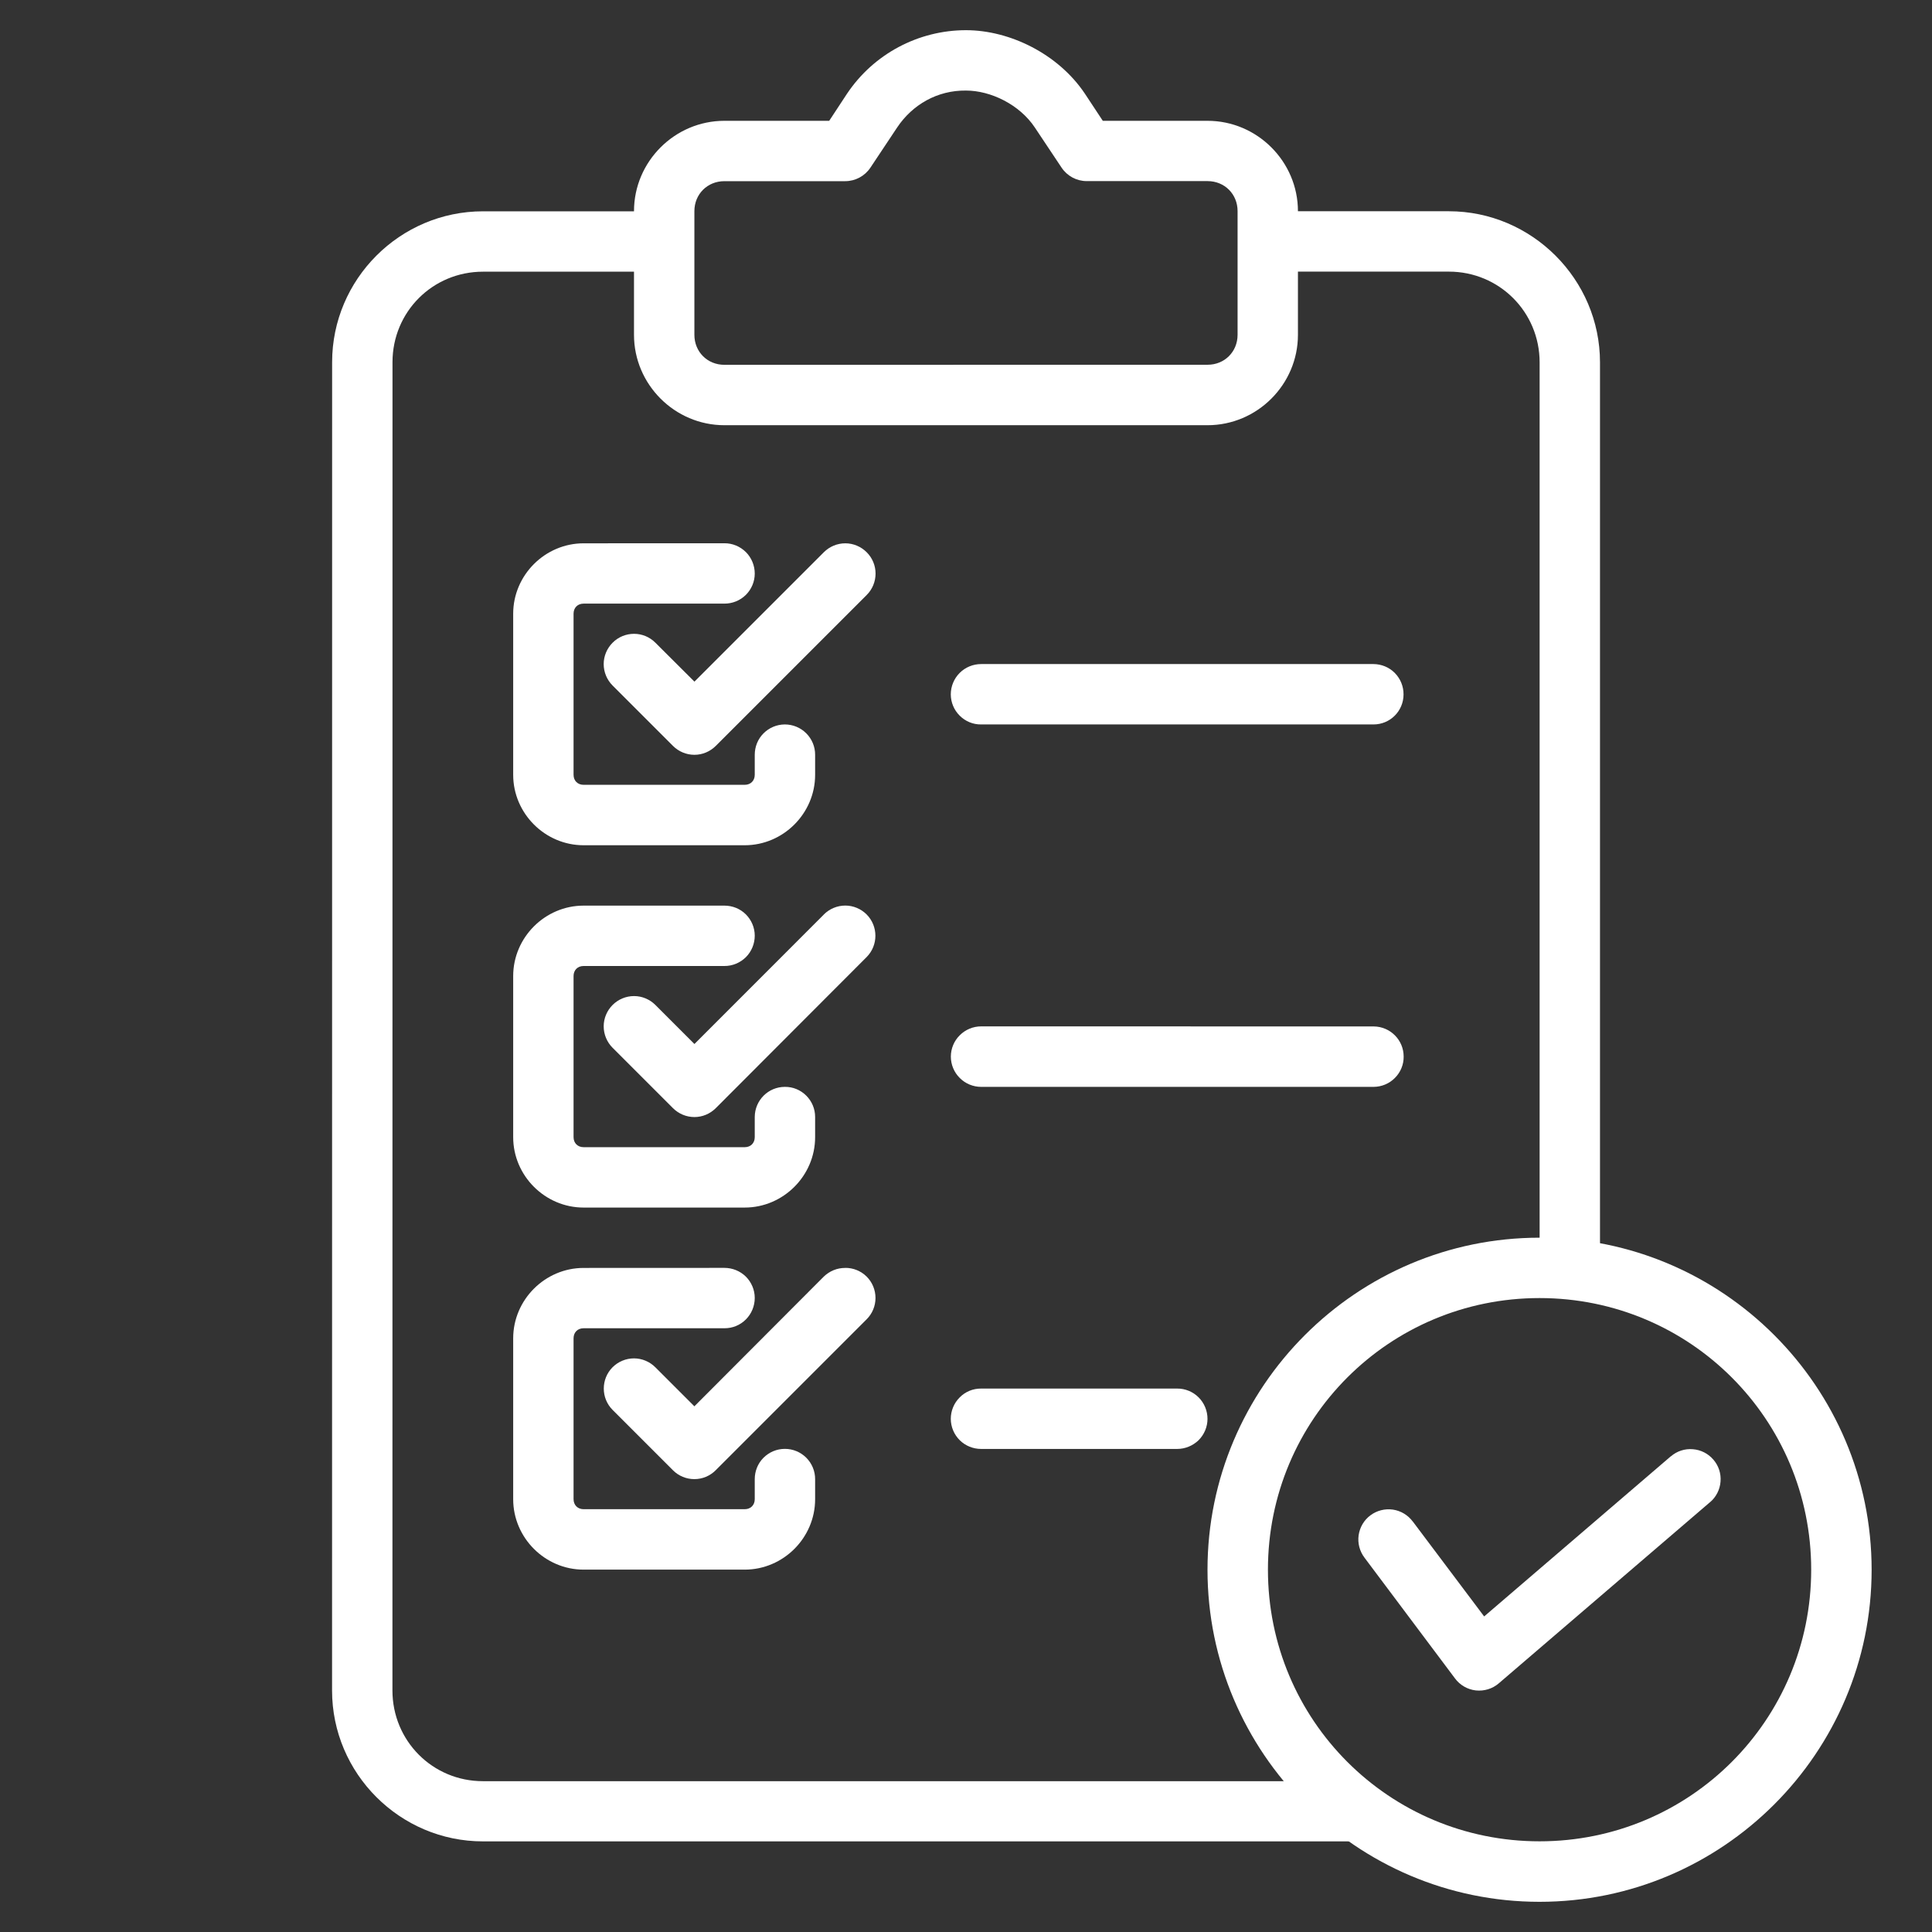 <?xml version="1.0" encoding="UTF-8"?>
<svg width="128pt" height="128pt" version="1.1" viewBox="0 0 128 128" xmlns="http://www.w3.org/2000/svg">
 <rect x="0" y="0" width="128" height="128" fill="#333333" stroke="none"/>
 <path d="m32 14c-5.5 0-9.996 4.496-9.996 9.996l-0.004 88.004c0 5.5 4.496 9.996 9.996 9.996h58.004v-3.988h-58.004c-3.336 0-5.996-2.672-5.996-6.012l0.004-88c0-3.336 2.66-5.996 5.996-5.996h12v-4z" fill="#fff"/>
 <path d="m84.004 13.996v4h11.988c3.336 0 6.012 2.672 6.012 6.012v60h4v-60c0-5.5-4.512-10.012-10.012-10.012z" fill="#fff"/>
 <path d="m64 2c-3.16 0-6.125 1.578-7.887 4.215l-1.176 1.789h-6.945c-3.289 0-5.988 2.699-5.988 5.988v8.191c0 3.289 2.699 5.988 5.988 5.988h32.012c3.289 0 5.988-2.699 5.988-5.988v-8.191c0-3.289-2.699-5.988-5.988-5.988h-6.941l-1.18-1.789c-1.762-2.637-4.977-4.215-7.887-4.215zm0 4c1.641 0 3.551 0.93 4.559 2.445l1.77 2.656c0.371 0.559 0.996 0.898 1.672 0.898h8.004c1.129 0 1.988 0.863 1.988 1.988v8.191c0 1.129-0.863 1.988-1.988 1.988l-32.012 0.004c-1.129 0-1.988-0.863-1.988-1.988v-8.191c0-1.129 0.863-1.988 1.988-1.988h8.004c0.672 0 1.301-0.34 1.672-0.898l1.77-2.66c1.012-1.516 2.672-2.469 4.559-2.445z" fill="#fff"/>
 <path d="m38.664 35.996c-2.555 0-4.664 2.109-4.664 4.664v10.676c0 2.555 2.109 4.664 4.664 4.664h10.676c2.555 0 4.664-2.109 4.664-4.664v-1.328c0.004-0.535-0.211-1.047-0.586-1.422-0.375-0.379-0.891-0.59-1.422-0.59-0.535 0.004-1.039 0.215-1.414 0.594-0.375 0.375-0.578 0.887-0.578 1.414v1.328c0 0.391-0.27 0.664-0.664 0.664h-10.676c-0.391 0-0.664-0.27-0.664-0.664v-10.676c0-0.391 0.27-0.664 0.664-0.664h9.328c0.535 0 1.039-0.203 1.422-0.578 0.375-0.375 0.59-0.879 0.59-1.414 0-0.531-0.211-1.047-0.586-1.422-0.379-0.375-0.891-0.59-1.426-0.586z" fill="#fff"/>
 <path d="m65.004 43.996c-0.535 0-1.047 0.211-1.422 0.586-0.379 0.379-0.59 0.891-0.59 1.426 0.004 0.531 0.215 1.039 0.594 1.41 0.375 0.375 0.887 0.586 1.414 0.578h26c1.102 0 1.988-0.891 1.988-1.988 0.004-0.531-0.203-1.039-0.578-1.422-0.371-0.375-0.879-0.586-1.41-0.59z" fill="#fff"/>
 <path d="m102 82c-12.125 0-22 9.871-22 22 0 12.125 9.871 22 22 22 12.125 0 22-9.871 22-22 0-12.125-9.871-22-22-22zm0 4c9.965 0 17.996 8.031 17.996 17.996s-8.031 17.996-17.996 17.996-17.996-8.031-17.996-17.996 8.031-17.996 17.996-17.996z" fill="#fff"/>
 <path d="m110.7 96.48-12.371 10.613-4.727-6.289h-0.004c-0.316-0.426-0.789-0.711-1.316-0.789-0.523-0.074-1.059 0.059-1.488 0.379-0.426 0.316-0.703 0.789-0.781 1.32-0.074 0.523 0.066 1.059 0.387 1.484l5.996 8c0.328 0.445 0.828 0.734 1.379 0.797 0.555 0.059 1.105-0.109 1.523-0.469l13.996-12.004v0.004c0.406-0.344 0.656-0.84 0.695-1.363 0.047-0.531-0.125-1.055-0.469-1.453-0.344-0.406-0.836-0.656-1.363-0.695-0.531-0.047-1.055 0.125-1.453 0.469z" fill="#fff"/>
 <path d="m54.582 36.586-8.574 8.574-2.586-2.578c-0.375-0.379-0.887-0.59-1.414-0.59-0.535 0-1.047 0.211-1.422 0.59-0.375 0.375-0.59 0.887-0.59 1.414 0 0.535 0.215 1.047 0.59 1.422l4 4c0.375 0.375 0.887 0.59 1.422 0.59 0.531 0 1.039-0.215 1.414-0.59l9.996-9.996c0.379-0.375 0.59-0.887 0.59-1.422 0-0.531-0.211-1.039-0.59-1.414-0.375-0.375-0.887-0.59-1.414-0.59-0.535 0-1.047 0.215-1.422 0.59z" fill="#fff"/>
 <path d="m38.664 60c-2.555 0-4.664 2.109-4.664 4.664v10.676c0 2.555 2.109 4.664 4.664 4.664h10.676c2.555 0 4.664-2.109 4.664-4.664v-1.344c0-0.531-0.215-1.039-0.59-1.41-0.375-0.375-0.887-0.586-1.414-0.578-1.102 0-1.988 0.891-1.996 1.988v1.344c0 0.391-0.27 0.664-0.664 0.664h-10.676c-0.391 0-0.664-0.273-0.664-0.664v-10.676c0-0.391 0.27-0.664 0.664-0.664h9.328c0.535 0.004 1.047-0.211 1.426-0.586 0.375-0.375 0.586-0.891 0.586-1.422s-0.215-1.039-0.59-1.414c-0.379-0.375-0.887-0.578-1.422-0.578z" fill="#fff"/>
 <path d="m65.004 68c-0.531 0-1.039 0.211-1.414 0.586-0.379 0.371-0.59 0.879-0.594 1.41 0 0.535 0.211 1.047 0.59 1.422 0.375 0.379 0.887 0.59 1.422 0.59h26c0.531-0.004 1.039-0.215 1.41-0.594 0.375-0.375 0.586-0.887 0.578-1.414 0-1.102-0.891-1.988-1.988-1.996z" fill="#fff"/>
 <path d="m54.582 60.59-8.574 8.578-2.586-2.586c-0.375-0.375-0.887-0.59-1.414-0.59-0.535 0-1.047 0.215-1.422 0.59s-0.59 0.887-0.59 1.414c0 0.535 0.215 1.047 0.59 1.422l4 4c0.375 0.375 0.887 0.59 1.422 0.59 0.531 0 1.039-0.215 1.414-0.59l9.996-10.012c0.773-0.781 0.773-2.039 0-2.82-0.375-0.375-0.887-0.59-1.414-0.59-0.535 0-1.047 0.215-1.422 0.59z" fill="#fff"/>
 <path d="m38.664 84.004c-2.555 0-4.664 2.109-4.664 4.664v10.66c0 2.555 2.109 4.664 4.664 4.664h10.676c2.555 0 4.664-2.109 4.664-4.664v-1.328c0.004-0.531-0.211-1.047-0.586-1.422s-0.891-0.59-1.422-0.586c-0.535 0-1.039 0.215-1.414 0.59s-0.578 0.887-0.578 1.414v1.328c0 0.391-0.27 0.664-0.664 0.664h-10.676c-0.391 0-0.664-0.273-0.664-0.664v-10.66c0-0.391 0.27-0.664 0.664-0.664h9.328c0.535 0.004 1.047-0.203 1.426-0.586 0.375-0.375 0.586-0.891 0.586-1.422s-0.215-1.039-0.59-1.414c-0.379-0.371-0.887-0.578-1.422-0.578z" fill="#fff"/>
 <path d="m65.004 91.996c-0.535-0.004-1.047 0.203-1.422 0.586-0.379 0.375-0.59 0.891-0.59 1.422 0.004 0.531 0.215 1.039 0.594 1.414 0.375 0.371 0.887 0.578 1.414 0.578h12.988c0.535 0 1.039-0.211 1.422-0.578 0.375-0.375 0.59-0.887 0.59-1.414 0-0.531-0.211-1.047-0.586-1.422-0.379-0.379-0.891-0.59-1.426-0.586z" fill="#fff"/>
 <path d="m56 84.004c-0.531-0.004-1.039 0.203-1.422 0.574l-8.574 8.594-2.586-2.586c-0.375-0.375-0.887-0.59-1.414-0.59-0.535 0-1.047 0.215-1.422 0.59-0.773 0.781-0.773 2.039 0 2.82l4 4c0.375 0.379 0.887 0.59 1.422 0.59 0.531 0 1.039-0.211 1.414-0.59l9.996-9.996c0.379-0.375 0.59-0.887 0.59-1.414 0-0.535-0.211-1.047-0.59-1.422-0.375-0.371-0.887-0.578-1.414-0.574z" fill="#fff"/>
</svg>

